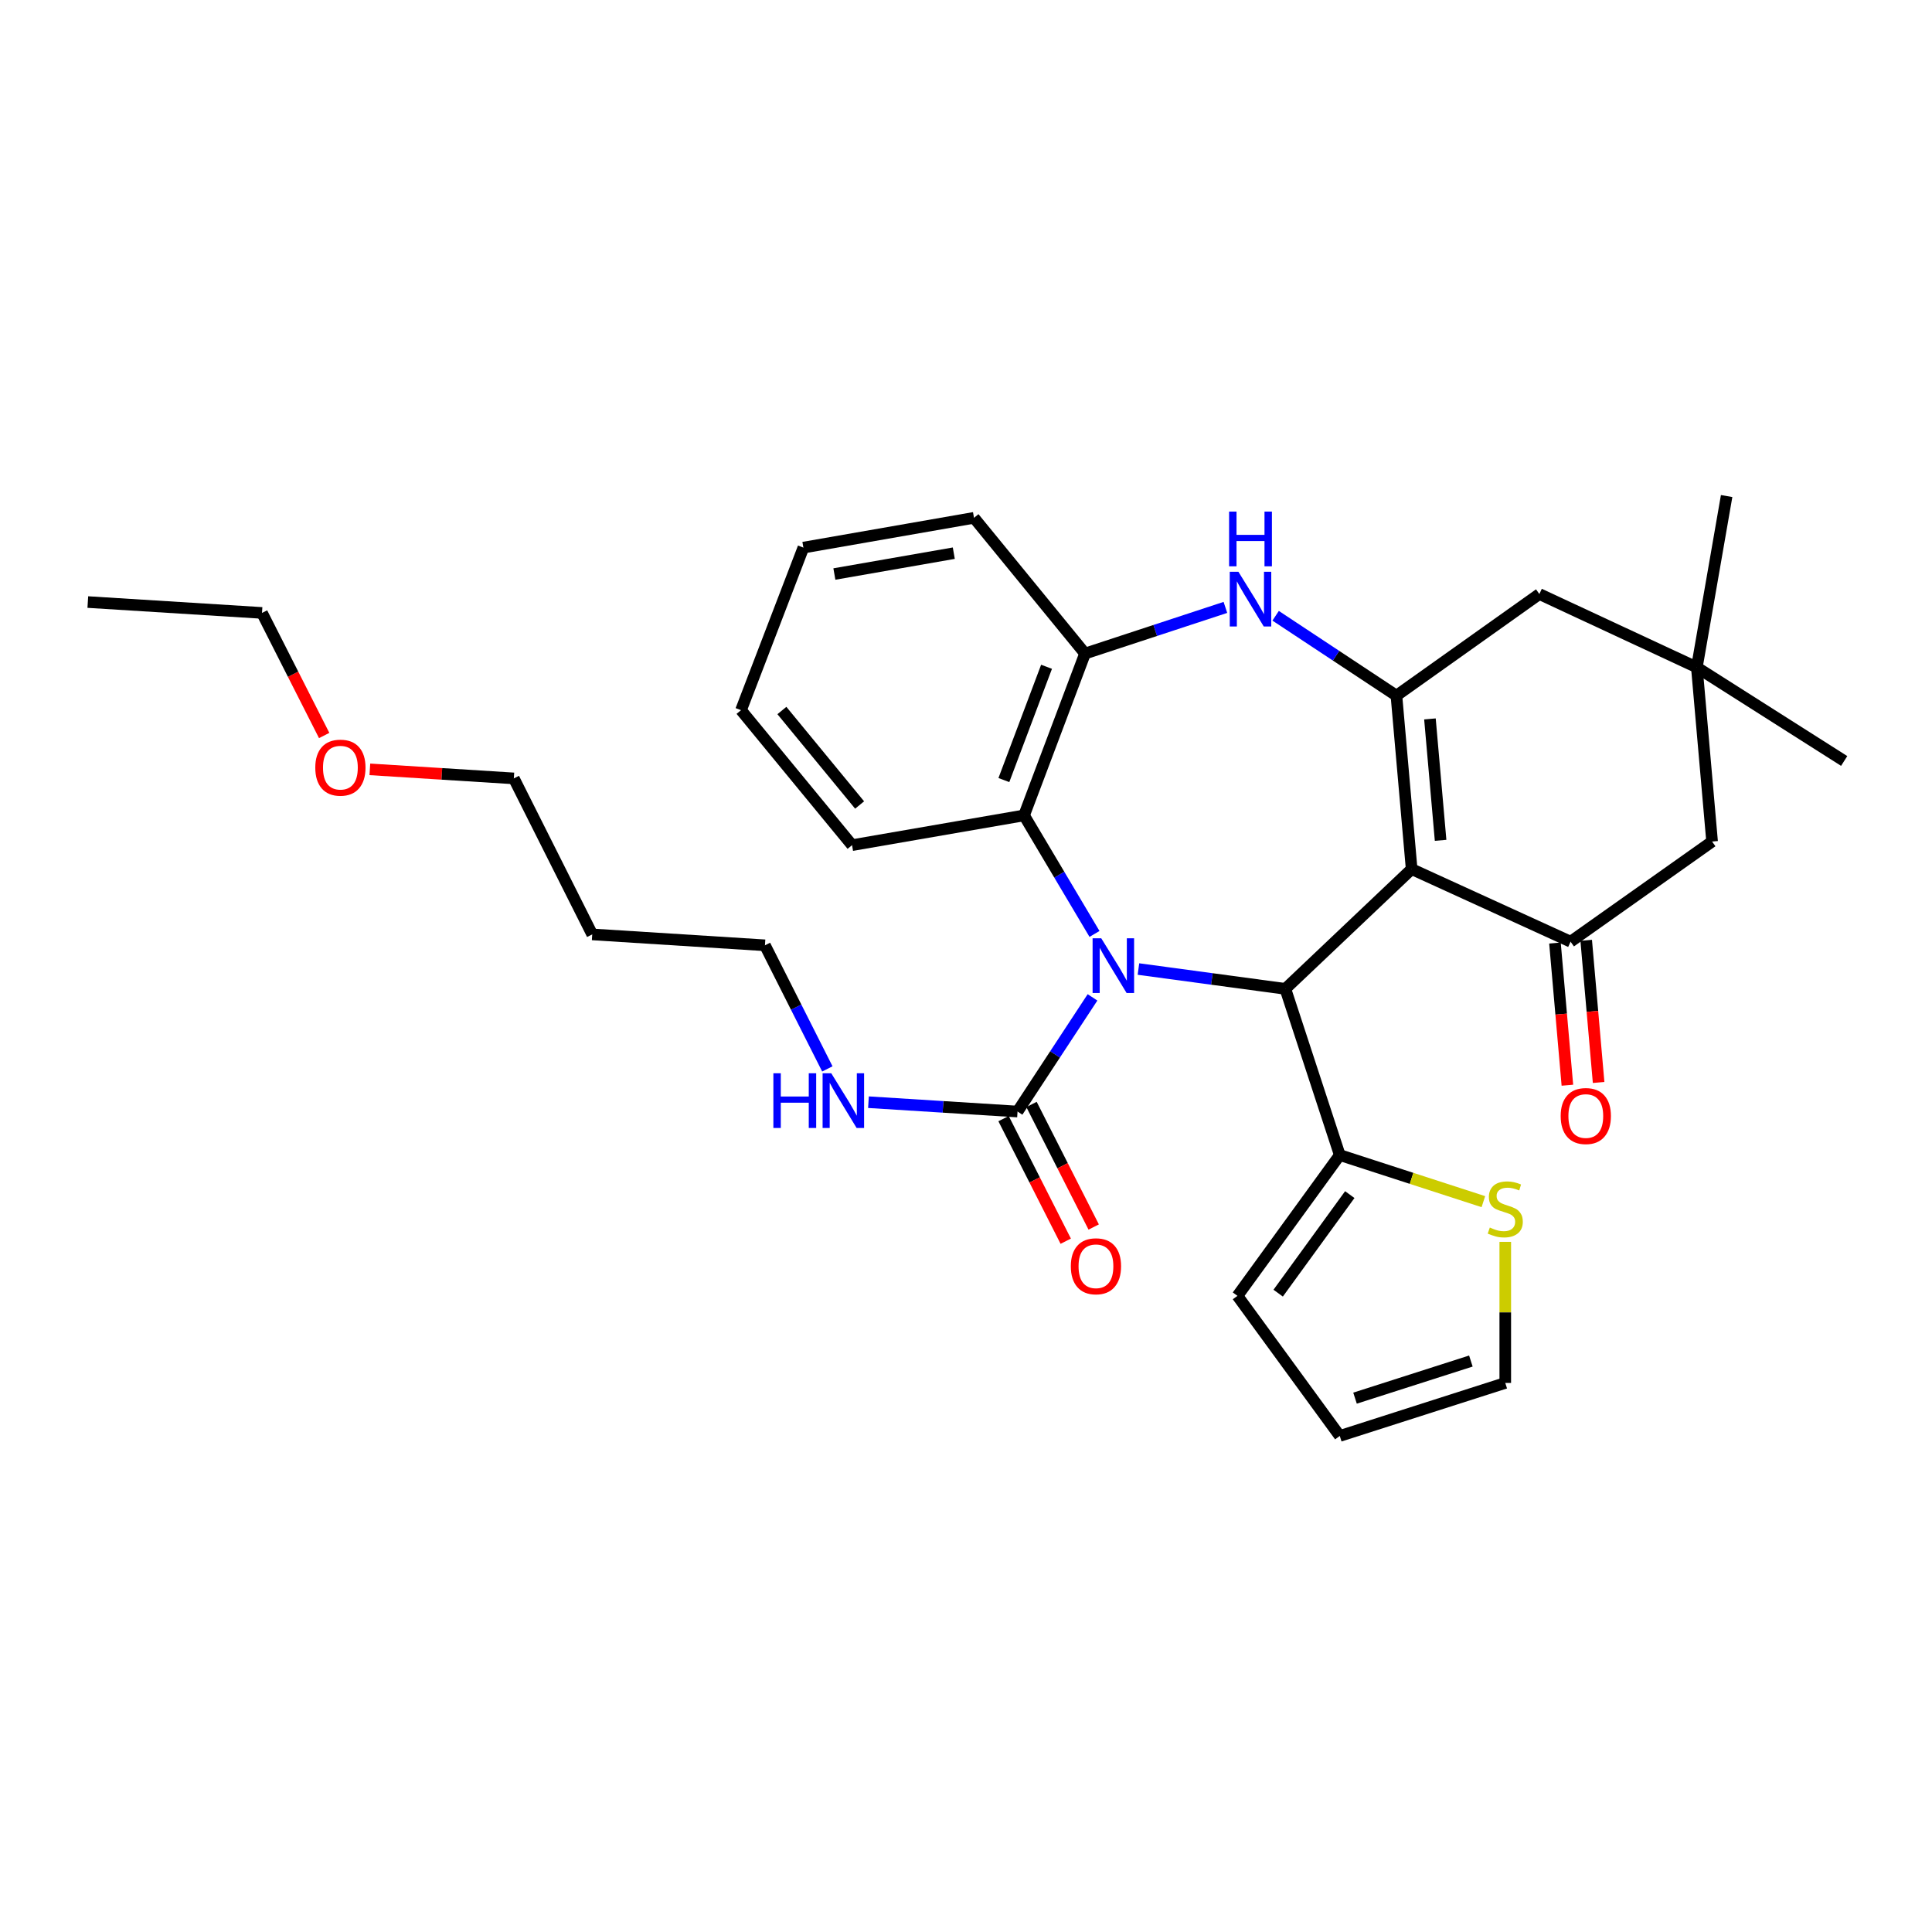 <?xml version='1.0' encoding='iso-8859-1'?>
<svg version='1.1' baseProfile='full'
              xmlns='http://www.w3.org/2000/svg'
                      xmlns:rdkit='http://www.rdkit.org/xml'
                      xmlns:xlink='http://www.w3.org/1999/xlink'
                  xml:space='preserve'
width='1000px' height='1000px' viewBox='0 0 1000 1000'>
<!-- END OF HEADER -->
<rect style='opacity:1.0;fill:#FFFFFF;stroke:none' width='1000' height='1000' x='0' y='0'> </rect>
<path class='bond-1' d='M 589.253,501.572 L 627.276,506.705' style='fill:none;fill-rule:evenodd;stroke:#0000FF;stroke-width:6px;stroke-linecap:butt;stroke-linejoin:miter;stroke-opacity:1' />
<path class='bond-1' d='M 627.276,506.705 L 665.299,511.837' style='fill:none;fill-rule:evenodd;stroke:#000000;stroke-width:6px;stroke-linecap:butt;stroke-linejoin:miter;stroke-opacity:1' />
<path class='bond-5' d='M 565.484,516.238 L 546.08,545.784' style='fill:none;fill-rule:evenodd;stroke:#0000FF;stroke-width:6px;stroke-linecap:butt;stroke-linejoin:miter;stroke-opacity:1' />
<path class='bond-5' d='M 546.08,545.784 L 526.675,575.329' style='fill:none;fill-rule:evenodd;stroke:#000000;stroke-width:6px;stroke-linecap:butt;stroke-linejoin:miter;stroke-opacity:1' />
<path class='bond-6' d='M 566.509,483.398 L 548.283,452.723' style='fill:none;fill-rule:evenodd;stroke:#0000FF;stroke-width:6px;stroke-linecap:butt;stroke-linejoin:miter;stroke-opacity:1' />
<path class='bond-6' d='M 548.283,452.723 L 530.056,422.047' style='fill:none;fill-rule:evenodd;stroke:#000000;stroke-width:6px;stroke-linecap:butt;stroke-linejoin:miter;stroke-opacity:1' />
<path class='bond-0' d='M 730.667,449.841 L 665.299,511.837' style='fill:none;fill-rule:evenodd;stroke:#000000;stroke-width:6px;stroke-linecap:butt;stroke-linejoin:miter;stroke-opacity:1' />
<path class='bond-2' d='M 730.667,449.841 L 722.788,360.06' style='fill:none;fill-rule:evenodd;stroke:#000000;stroke-width:6px;stroke-linecap:butt;stroke-linejoin:miter;stroke-opacity:1' />
<path class='bond-2' d='M 745.65,434.955 L 740.135,372.109' style='fill:none;fill-rule:evenodd;stroke:#000000;stroke-width:6px;stroke-linecap:butt;stroke-linejoin:miter;stroke-opacity:1' />
<path class='bond-3' d='M 730.667,449.841 L 812.929,487.415' style='fill:none;fill-rule:evenodd;stroke:#000000;stroke-width:6px;stroke-linecap:butt;stroke-linejoin:miter;stroke-opacity:1' />
<path class='bond-7' d='M 665.299,511.837 L 693.462,597.858' style='fill:none;fill-rule:evenodd;stroke:#000000;stroke-width:6px;stroke-linecap:butt;stroke-linejoin:miter;stroke-opacity:1' />
<path class='bond-9' d='M 722.788,360.06 L 796.774,307.476' style='fill:none;fill-rule:evenodd;stroke:#000000;stroke-width:6px;stroke-linecap:butt;stroke-linejoin:miter;stroke-opacity:1' />
<path class='bond-31' d='M 722.788,360.06 L 691.526,339.388' style='fill:none;fill-rule:evenodd;stroke:#000000;stroke-width:6px;stroke-linecap:butt;stroke-linejoin:miter;stroke-opacity:1' />
<path class='bond-31' d='M 691.526,339.388 L 660.264,318.716' style='fill:none;fill-rule:evenodd;stroke:#0000FF;stroke-width:6px;stroke-linecap:butt;stroke-linejoin:miter;stroke-opacity:1' />
<path class='bond-12' d='M 812.929,487.415 L 886.176,435.579' style='fill:none;fill-rule:evenodd;stroke:#000000;stroke-width:6px;stroke-linecap:butt;stroke-linejoin:miter;stroke-opacity:1' />
<path class='bond-13' d='M 804.846,488.121 L 808.061,524.91' style='fill:none;fill-rule:evenodd;stroke:#000000;stroke-width:6px;stroke-linecap:butt;stroke-linejoin:miter;stroke-opacity:1' />
<path class='bond-13' d='M 808.061,524.91 L 811.276,561.698' style='fill:none;fill-rule:evenodd;stroke:#FF0000;stroke-width:6px;stroke-linecap:butt;stroke-linejoin:miter;stroke-opacity:1' />
<path class='bond-13' d='M 821.011,486.709 L 824.226,523.497' style='fill:none;fill-rule:evenodd;stroke:#000000;stroke-width:6px;stroke-linecap:butt;stroke-linejoin:miter;stroke-opacity:1' />
<path class='bond-13' d='M 824.226,523.497 L 827.441,560.285' style='fill:none;fill-rule:evenodd;stroke:#FF0000;stroke-width:6px;stroke-linecap:butt;stroke-linejoin:miter;stroke-opacity:1' />
<path class='bond-4' d='M 634.266,314.39 L 597.937,326.335' style='fill:none;fill-rule:evenodd;stroke:#0000FF;stroke-width:6px;stroke-linecap:butt;stroke-linejoin:miter;stroke-opacity:1' />
<path class='bond-4' d='M 597.937,326.335 L 561.609,338.28' style='fill:none;fill-rule:evenodd;stroke:#000000;stroke-width:6px;stroke-linecap:butt;stroke-linejoin:miter;stroke-opacity:1' />
<path class='bond-14' d='M 519.44,579 L 535.531,610.722' style='fill:none;fill-rule:evenodd;stroke:#000000;stroke-width:6px;stroke-linecap:butt;stroke-linejoin:miter;stroke-opacity:1' />
<path class='bond-14' d='M 535.531,610.722 L 551.623,642.445' style='fill:none;fill-rule:evenodd;stroke:#FF0000;stroke-width:6px;stroke-linecap:butt;stroke-linejoin:miter;stroke-opacity:1' />
<path class='bond-14' d='M 533.911,571.659 L 550.003,603.382' style='fill:none;fill-rule:evenodd;stroke:#000000;stroke-width:6px;stroke-linecap:butt;stroke-linejoin:miter;stroke-opacity:1' />
<path class='bond-14' d='M 550.003,603.382 L 566.095,635.104' style='fill:none;fill-rule:evenodd;stroke:#FF0000;stroke-width:6px;stroke-linecap:butt;stroke-linejoin:miter;stroke-opacity:1' />
<path class='bond-17' d='M 526.675,575.329 L 488.095,572.911' style='fill:none;fill-rule:evenodd;stroke:#000000;stroke-width:6px;stroke-linecap:butt;stroke-linejoin:miter;stroke-opacity:1' />
<path class='bond-17' d='M 488.095,572.911 L 449.515,570.492' style='fill:none;fill-rule:evenodd;stroke:#0000FF;stroke-width:6px;stroke-linecap:butt;stroke-linejoin:miter;stroke-opacity:1' />
<path class='bond-8' d='M 530.056,422.047 L 561.609,338.28' style='fill:none;fill-rule:evenodd;stroke:#000000;stroke-width:6px;stroke-linecap:butt;stroke-linejoin:miter;stroke-opacity:1' />
<path class='bond-8' d='M 519.603,403.762 L 541.69,345.125' style='fill:none;fill-rule:evenodd;stroke:#000000;stroke-width:6px;stroke-linecap:butt;stroke-linejoin:miter;stroke-opacity:1' />
<path class='bond-19' d='M 530.056,422.047 L 441.024,437.454' style='fill:none;fill-rule:evenodd;stroke:#000000;stroke-width:6px;stroke-linecap:butt;stroke-linejoin:miter;stroke-opacity:1' />
<path class='bond-10' d='M 693.462,597.858 L 730.627,609.916' style='fill:none;fill-rule:evenodd;stroke:#000000;stroke-width:6px;stroke-linecap:butt;stroke-linejoin:miter;stroke-opacity:1' />
<path class='bond-10' d='M 730.627,609.916 L 767.791,621.975' style='fill:none;fill-rule:evenodd;stroke:#CCCC00;stroke-width:6px;stroke-linecap:butt;stroke-linejoin:miter;stroke-opacity:1' />
<path class='bond-15' d='M 693.462,597.858 L 640.508,670.726' style='fill:none;fill-rule:evenodd;stroke:#000000;stroke-width:6px;stroke-linecap:butt;stroke-linejoin:miter;stroke-opacity:1' />
<path class='bond-15' d='M 698.646,618.328 L 661.578,669.335' style='fill:none;fill-rule:evenodd;stroke:#000000;stroke-width:6px;stroke-linecap:butt;stroke-linejoin:miter;stroke-opacity:1' />
<path class='bond-21' d='M 561.609,338.28 L 504.138,268.026' style='fill:none;fill-rule:evenodd;stroke:#000000;stroke-width:6px;stroke-linecap:butt;stroke-linejoin:miter;stroke-opacity:1' />
<path class='bond-34' d='M 796.774,307.476 L 878.279,345.429' style='fill:none;fill-rule:evenodd;stroke:#000000;stroke-width:6px;stroke-linecap:butt;stroke-linejoin:miter;stroke-opacity:1' />
<path class='bond-16' d='M 779.123,642.785 L 779.123,679.298' style='fill:none;fill-rule:evenodd;stroke:#CCCC00;stroke-width:6px;stroke-linecap:butt;stroke-linejoin:miter;stroke-opacity:1' />
<path class='bond-16' d='M 779.123,679.298 L 779.123,715.81' style='fill:none;fill-rule:evenodd;stroke:#000000;stroke-width:6px;stroke-linecap:butt;stroke-linejoin:miter;stroke-opacity:1' />
<path class='bond-11' d='M 878.279,345.429 L 886.176,435.579' style='fill:none;fill-rule:evenodd;stroke:#000000;stroke-width:6px;stroke-linecap:butt;stroke-linejoin:miter;stroke-opacity:1' />
<path class='bond-22' d='M 878.279,345.429 L 893.703,256.748' style='fill:none;fill-rule:evenodd;stroke:#000000;stroke-width:6px;stroke-linecap:butt;stroke-linejoin:miter;stroke-opacity:1' />
<path class='bond-23' d='M 878.279,345.429 L 954.545,393.875' style='fill:none;fill-rule:evenodd;stroke:#000000;stroke-width:6px;stroke-linecap:butt;stroke-linejoin:miter;stroke-opacity:1' />
<path class='bond-18' d='M 640.508,670.726 L 693.462,743.252' style='fill:none;fill-rule:evenodd;stroke:#000000;stroke-width:6px;stroke-linecap:butt;stroke-linejoin:miter;stroke-opacity:1' />
<path class='bond-33' d='M 779.123,715.81 L 693.462,743.252' style='fill:none;fill-rule:evenodd;stroke:#000000;stroke-width:6px;stroke-linecap:butt;stroke-linejoin:miter;stroke-opacity:1' />
<path class='bond-33' d='M 761.323,704.473 L 701.36,723.682' style='fill:none;fill-rule:evenodd;stroke:#000000;stroke-width:6px;stroke-linecap:butt;stroke-linejoin:miter;stroke-opacity:1' />
<path class='bond-25' d='M 428.233,553.266 L 412.086,521.278' style='fill:none;fill-rule:evenodd;stroke:#0000FF;stroke-width:6px;stroke-linecap:butt;stroke-linejoin:miter;stroke-opacity:1' />
<path class='bond-25' d='M 412.086,521.278 L 395.94,489.29' style='fill:none;fill-rule:evenodd;stroke:#000000;stroke-width:6px;stroke-linecap:butt;stroke-linejoin:miter;stroke-opacity:1' />
<path class='bond-28' d='M 441.024,437.454 L 383.553,367.588' style='fill:none;fill-rule:evenodd;stroke:#000000;stroke-width:6px;stroke-linecap:butt;stroke-linejoin:miter;stroke-opacity:1' />
<path class='bond-28' d='M 444.935,416.665 L 404.706,367.759' style='fill:none;fill-rule:evenodd;stroke:#000000;stroke-width:6px;stroke-linecap:butt;stroke-linejoin:miter;stroke-opacity:1' />
<path class='bond-20' d='M 306.538,483.647 L 395.94,489.29' style='fill:none;fill-rule:evenodd;stroke:#000000;stroke-width:6px;stroke-linecap:butt;stroke-linejoin:miter;stroke-opacity:1' />
<path class='bond-26' d='M 306.538,483.647 L 265.962,402.899' style='fill:none;fill-rule:evenodd;stroke:#000000;stroke-width:6px;stroke-linecap:butt;stroke-linejoin:miter;stroke-opacity:1' />
<path class='bond-32' d='M 504.138,268.026 L 415.836,283.442' style='fill:none;fill-rule:evenodd;stroke:#000000;stroke-width:6px;stroke-linecap:butt;stroke-linejoin:miter;stroke-opacity:1' />
<path class='bond-32' d='M 493.683,286.324 L 431.872,297.114' style='fill:none;fill-rule:evenodd;stroke:#000000;stroke-width:6px;stroke-linecap:butt;stroke-linejoin:miter;stroke-opacity:1' />
<path class='bond-24' d='M 191.439,398.215 L 228.7,400.557' style='fill:none;fill-rule:evenodd;stroke:#FF0000;stroke-width:6px;stroke-linecap:butt;stroke-linejoin:miter;stroke-opacity:1' />
<path class='bond-24' d='M 228.7,400.557 L 265.962,402.899' style='fill:none;fill-rule:evenodd;stroke:#000000;stroke-width:6px;stroke-linecap:butt;stroke-linejoin:miter;stroke-opacity:1' />
<path class='bond-27' d='M 167.79,380.693 L 151.702,348.971' style='fill:none;fill-rule:evenodd;stroke:#FF0000;stroke-width:6px;stroke-linecap:butt;stroke-linejoin:miter;stroke-opacity:1' />
<path class='bond-27' d='M 151.702,348.971 L 135.614,317.248' style='fill:none;fill-rule:evenodd;stroke:#000000;stroke-width:6px;stroke-linecap:butt;stroke-linejoin:miter;stroke-opacity:1' />
<path class='bond-30' d='M 135.614,317.248 L 45.455,311.623' style='fill:none;fill-rule:evenodd;stroke:#000000;stroke-width:6px;stroke-linecap:butt;stroke-linejoin:miter;stroke-opacity:1' />
<path class='bond-29' d='M 383.553,367.588 L 415.836,283.442' style='fill:none;fill-rule:evenodd;stroke:#000000;stroke-width:6px;stroke-linecap:butt;stroke-linejoin:miter;stroke-opacity:1' />
<path  class='atom-0' d='M 570.007 485.66
L 579.287 500.66
Q 580.207 502.14, 581.687 504.82
Q 583.167 507.5, 583.247 507.66
L 583.247 485.66
L 587.007 485.66
L 587.007 513.98
L 583.127 513.98
L 573.167 497.58
Q 572.007 495.66, 570.767 493.46
Q 569.567 491.26, 569.207 490.58
L 569.207 513.98
L 565.527 513.98
L 565.527 485.66
L 570.007 485.66
' fill='#0000FF'/>
<path  class='atom-5' d='M 641 295.957
L 650.28 310.957
Q 651.2 312.437, 652.68 315.117
Q 654.16 317.797, 654.24 317.957
L 654.24 295.957
L 658 295.957
L 658 324.277
L 654.12 324.277
L 644.16 307.877
Q 643 305.957, 641.76 303.757
Q 640.56 301.557, 640.2 300.877
L 640.2 324.277
L 636.52 324.277
L 636.52 295.957
L 641 295.957
' fill='#0000FF'/>
<path  class='atom-5' d='M 636.18 264.805
L 640.02 264.805
L 640.02 276.845
L 654.5 276.845
L 654.5 264.805
L 658.34 264.805
L 658.34 293.125
L 654.5 293.125
L 654.5 280.045
L 640.02 280.045
L 640.02 293.125
L 636.18 293.125
L 636.18 264.805
' fill='#0000FF'/>
<path  class='atom-11' d='M 771.123 635.371
Q 771.443 635.491, 772.763 636.051
Q 774.083 636.611, 775.523 636.971
Q 777.003 637.291, 778.443 637.291
Q 781.123 637.291, 782.683 636.011
Q 784.243 634.691, 784.243 632.411
Q 784.243 630.851, 783.443 629.891
Q 782.683 628.931, 781.483 628.411
Q 780.283 627.891, 778.283 627.291
Q 775.763 626.531, 774.243 625.811
Q 772.763 625.091, 771.683 623.571
Q 770.643 622.051, 770.643 619.491
Q 770.643 615.931, 773.043 613.731
Q 775.483 611.531, 780.283 611.531
Q 783.563 611.531, 787.283 613.091
L 786.363 616.171
Q 782.963 614.771, 780.403 614.771
Q 777.643 614.771, 776.123 615.931
Q 774.603 617.051, 774.643 619.011
Q 774.643 620.531, 775.403 621.451
Q 776.203 622.371, 777.323 622.891
Q 778.483 623.411, 780.403 624.011
Q 782.963 624.811, 784.483 625.611
Q 786.003 626.411, 787.083 628.051
Q 788.203 629.651, 788.203 632.411
Q 788.203 636.331, 785.563 638.451
Q 782.963 640.531, 778.603 640.531
Q 776.083 640.531, 774.163 639.971
Q 772.283 639.451, 770.043 638.531
L 771.123 635.371
' fill='#CCCC00'/>
<path  class='atom-14' d='M 807.808 577.654
Q 807.808 570.854, 811.168 567.054
Q 814.528 563.254, 820.808 563.254
Q 827.088 563.254, 830.448 567.054
Q 833.808 570.854, 833.808 577.654
Q 833.808 584.534, 830.408 588.454
Q 827.008 592.334, 820.808 592.334
Q 814.568 592.334, 811.168 588.454
Q 807.808 584.574, 807.808 577.654
M 820.808 589.134
Q 825.128 589.134, 827.448 586.254
Q 829.808 583.334, 829.808 577.654
Q 829.808 572.094, 827.448 569.294
Q 825.128 566.454, 820.808 566.454
Q 816.488 566.454, 814.128 569.254
Q 811.808 572.054, 811.808 577.654
Q 811.808 583.374, 814.128 586.254
Q 816.488 589.134, 820.808 589.134
' fill='#FF0000'/>
<path  class='atom-15' d='M 554.261 655.418
Q 554.261 648.618, 557.621 644.818
Q 560.981 641.018, 567.261 641.018
Q 573.541 641.018, 576.901 644.818
Q 580.261 648.618, 580.261 655.418
Q 580.261 662.298, 576.861 666.218
Q 573.461 670.098, 567.261 670.098
Q 561.021 670.098, 557.621 666.218
Q 554.261 662.338, 554.261 655.418
M 567.261 666.898
Q 571.581 666.898, 573.901 664.018
Q 576.261 661.098, 576.261 655.418
Q 576.261 649.858, 573.901 647.058
Q 571.581 644.218, 567.261 644.218
Q 562.941 644.218, 560.581 647.018
Q 558.261 649.818, 558.261 655.418
Q 558.261 661.138, 560.581 664.018
Q 562.941 666.898, 567.261 666.898
' fill='#FF0000'/>
<path  class='atom-18' d='M 400.296 555.517
L 404.136 555.517
L 404.136 567.557
L 418.616 567.557
L 418.616 555.517
L 422.456 555.517
L 422.456 583.837
L 418.616 583.837
L 418.616 570.757
L 404.136 570.757
L 404.136 583.837
L 400.296 583.837
L 400.296 555.517
' fill='#0000FF'/>
<path  class='atom-18' d='M 430.256 555.517
L 439.536 570.517
Q 440.456 571.997, 441.936 574.677
Q 443.416 577.357, 443.496 577.517
L 443.496 555.517
L 447.256 555.517
L 447.256 583.837
L 443.376 583.837
L 433.416 567.437
Q 432.256 565.517, 431.016 563.317
Q 429.816 561.117, 429.456 560.437
L 429.456 583.837
L 425.776 583.837
L 425.776 555.517
L 430.256 555.517
' fill='#0000FF'/>
<path  class='atom-25' d='M 163.19 397.336
Q 163.19 390.536, 166.55 386.736
Q 169.91 382.936, 176.19 382.936
Q 182.47 382.936, 185.83 386.736
Q 189.19 390.536, 189.19 397.336
Q 189.19 404.216, 185.79 408.136
Q 182.39 412.016, 176.19 412.016
Q 169.95 412.016, 166.55 408.136
Q 163.19 404.256, 163.19 397.336
M 176.19 408.816
Q 180.51 408.816, 182.83 405.936
Q 185.19 403.016, 185.19 397.336
Q 185.19 391.776, 182.83 388.976
Q 180.51 386.136, 176.19 386.136
Q 171.87 386.136, 169.51 388.936
Q 167.19 391.736, 167.19 397.336
Q 167.19 403.056, 169.51 405.936
Q 171.87 408.816, 176.19 408.816
' fill='#FF0000'/>
</svg>

